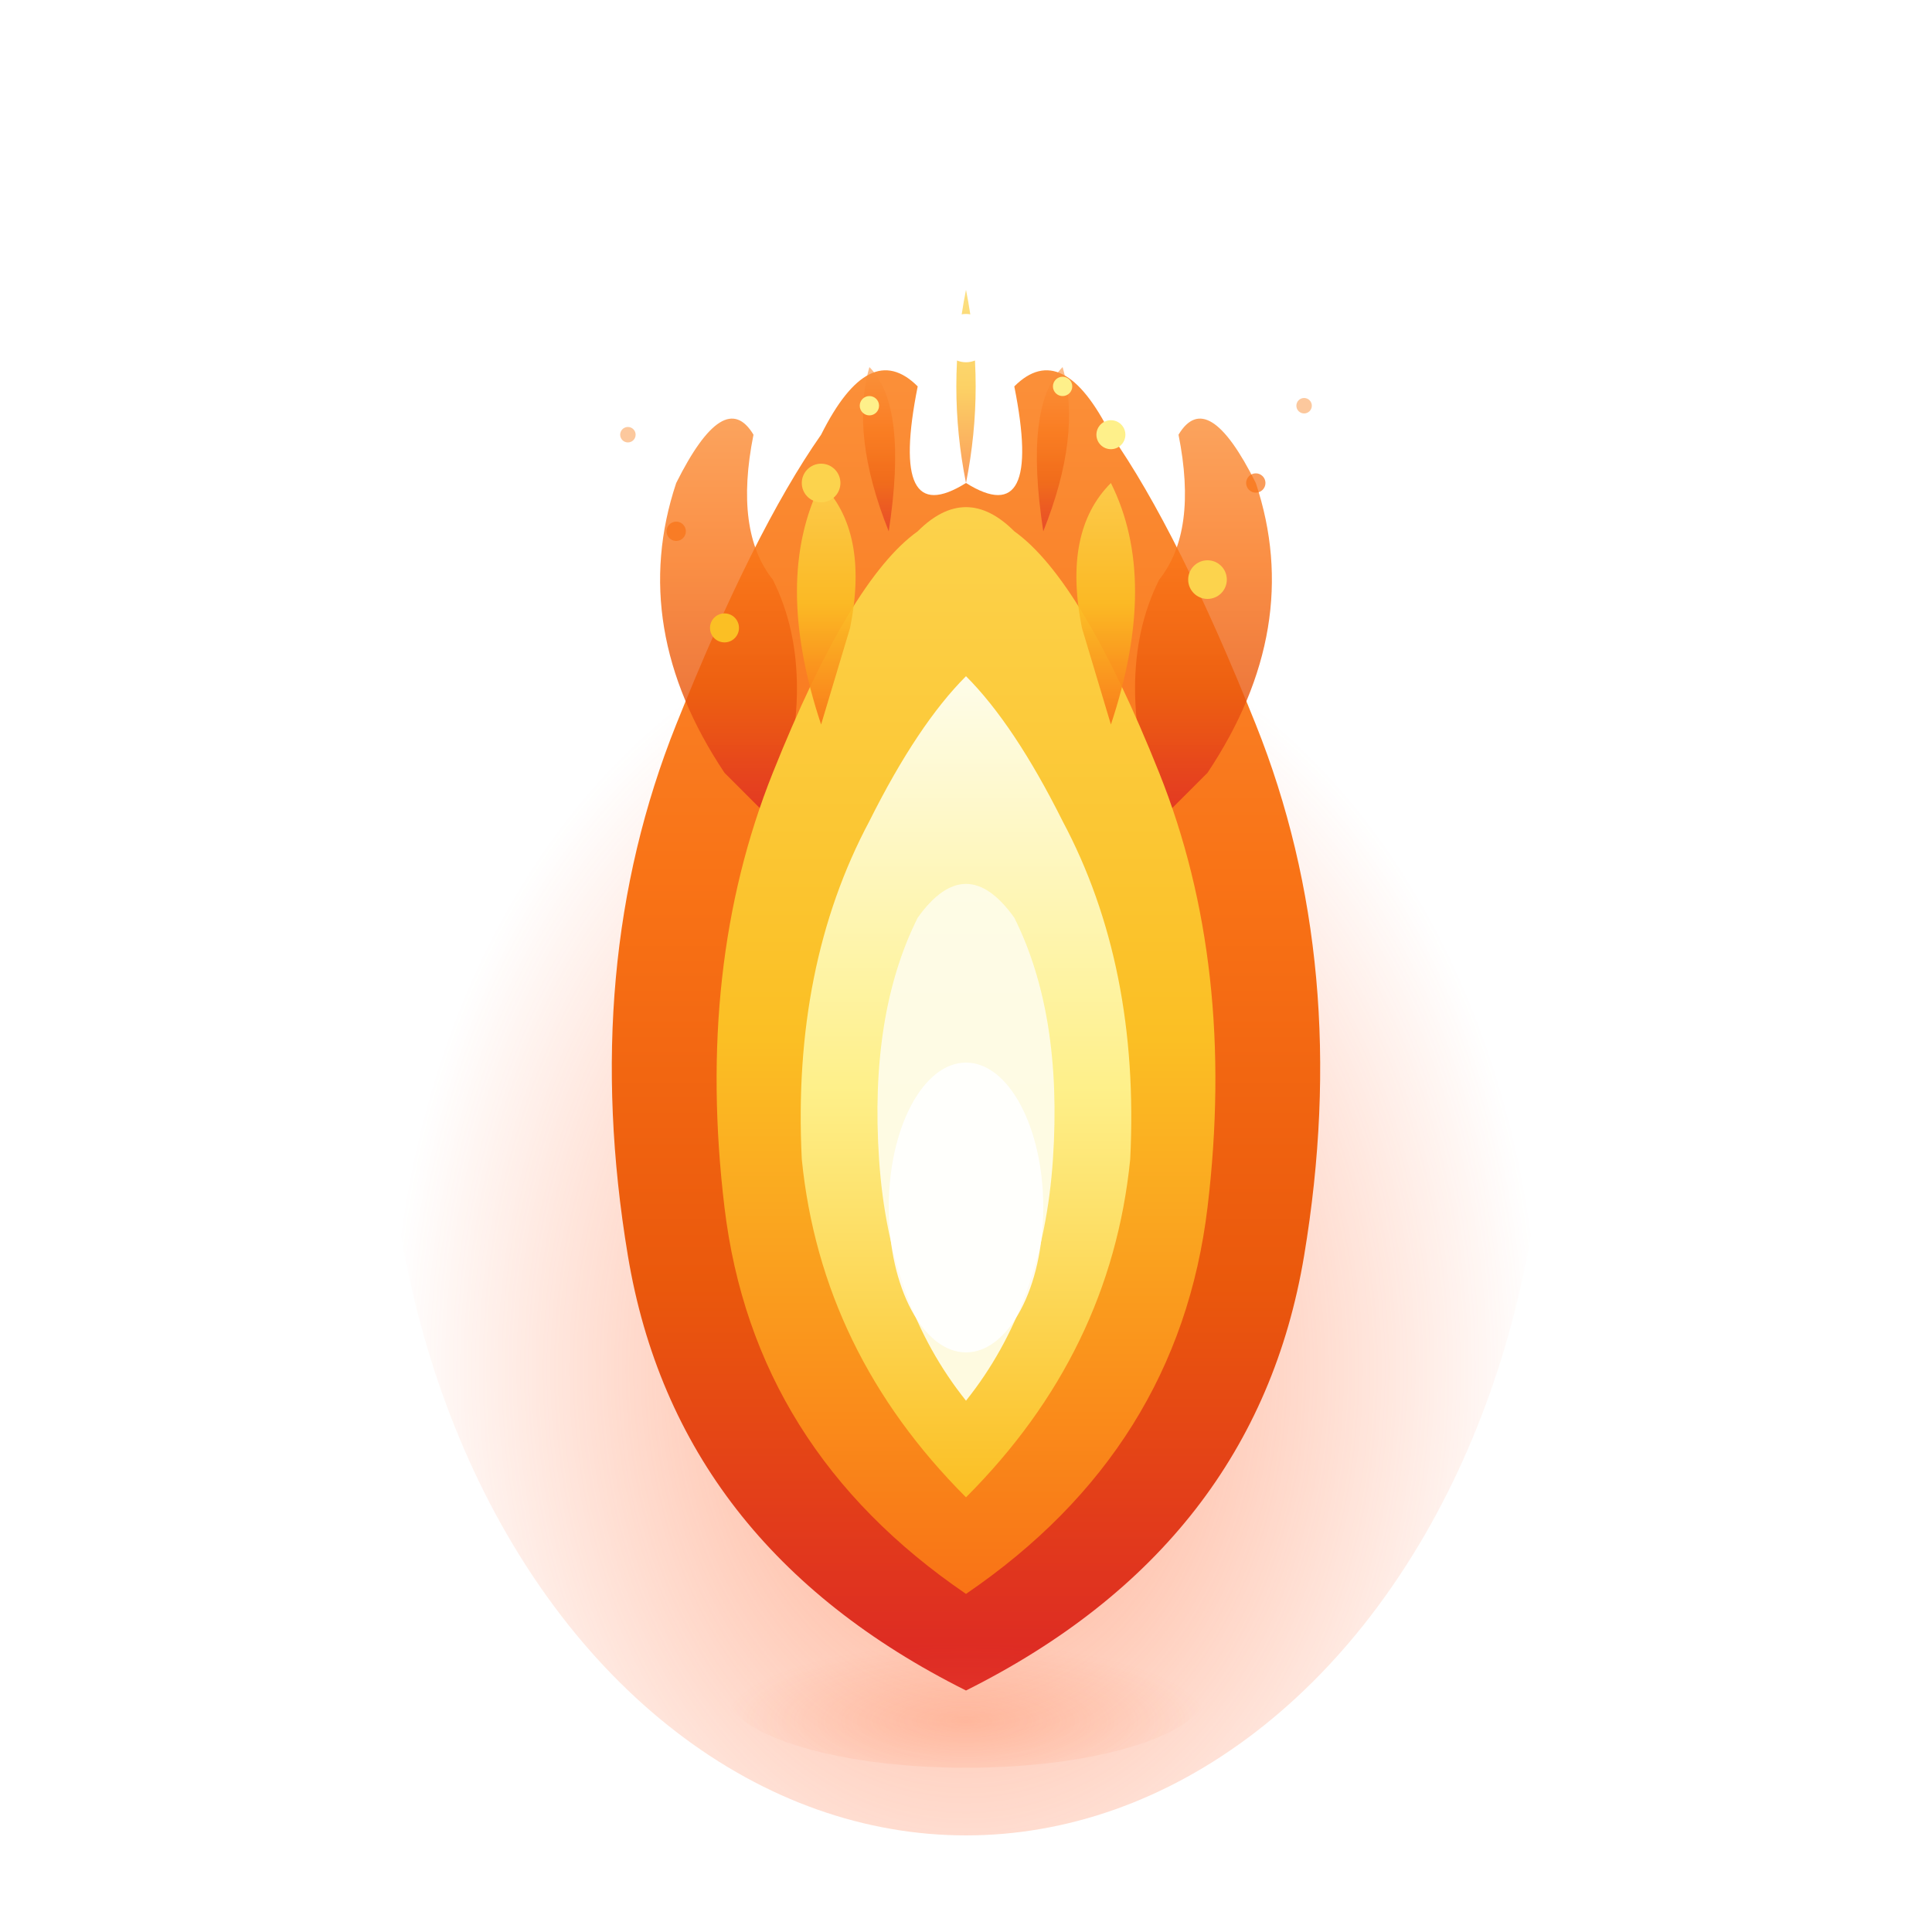 <svg xmlns="http://www.w3.org/2000/svg" viewBox="0 0 200 200" width="200" height="200">
  <defs>
    <linearGradient id="flameOuterGrad" x1="50%" y1="100%" x2="50%" y2="0%">
      <stop offset="0%" style="stop-color:#dc2626;stop-opacity:1" />
      <stop offset="30%" style="stop-color:#ea580c;stop-opacity:1" />
      <stop offset="60%" style="stop-color:#f97316;stop-opacity:1" />
      <stop offset="100%" style="stop-color:#fb923c;stop-opacity:1" />
    </linearGradient>
    <linearGradient id="flameMidGrad" x1="50%" y1="100%" x2="50%" y2="0%">
      <stop offset="0%" style="stop-color:#f97316;stop-opacity:1" />
      <stop offset="50%" style="stop-color:#fbbf24;stop-opacity:1" />
      <stop offset="100%" style="stop-color:#fcd34d;stop-opacity:1" />
    </linearGradient>
    <linearGradient id="flameInnerGrad" x1="50%" y1="100%" x2="50%" y2="0%">
      <stop offset="0%" style="stop-color:#fbbf24;stop-opacity:1" />
      <stop offset="50%" style="stop-color:#fef08a;stop-opacity:1" />
      <stop offset="100%" style="stop-color:#fefce8;stop-opacity:1" />
    </linearGradient>
    <radialGradient id="flameGlow" cx="50%" cy="70%" r="50%">
      <stop offset="0%" style="stop-color:#ff6b35;stop-opacity:0.6" />
      <stop offset="50%" style="stop-color:#ff6b35;stop-opacity:0.3" />
      <stop offset="100%" style="stop-color:#ff6b35;stop-opacity:0" />
    </radialGradient>
    <filter id="flameBlur">
      <feGaussianBlur stdDeviation="3" result="blur"/>
      <feMerge>
        <feMergeNode in="blur"/>
        <feMergeNode in="SourceGraphic"/>
      </feMerge>
    </filter>
    <filter id="sparkGlow">
      <feGaussianBlur stdDeviation="2" result="glow"/>
      <feMerge>
        <feMergeNode in="glow"/>
        <feMergeNode in="SourceGraphic"/>
      </feMerge>
    </filter>
  </defs>

  <!-- Outer glow -->
  <ellipse cx="100" cy="110" rx="60" ry="80" fill="url(#flameGlow)"/>

  <!-- Main outer flame -->
  <path d="M 100 175
           Q 70 160 65 130
           Q 60 100 70 75
           Q 78 55 85 45
           Q 90 35 95 40
           Q 92 55 100 50
           Q 108 55 105 40
           Q 110 35 115 45
           Q 122 55 130 75
           Q 140 100 135 130
           Q 130 160 100 175 Z"
        fill="url(#flameOuterGrad)"
        filter="url(#flameBlur)"/>

  <!-- Left outer wisp -->
  <path d="M 75 80
           Q 65 65 70 50
           Q 75 40 78 45
           Q 76 55 80 60
           Q 85 70 80 85 Z"
        fill="url(#flameOuterGrad)"
        opacity="0.8"/>

  <!-- Right outer wisp -->
  <path d="M 125 80
           Q 135 65 130 50
           Q 125 40 122 45
           Q 124 55 120 60
           Q 115 70 120 85 Z"
        fill="url(#flameOuterGrad)"
        opacity="0.8"/>

  <!-- Middle flame layer -->
  <path d="M 100 165
           Q 78 150 75 125
           Q 72 100 80 80
           Q 88 60 95 55
           Q 100 50 105 55
           Q 112 60 120 80
           Q 128 100 125 125
           Q 122 150 100 165 Z"
        fill="url(#flameMidGrad)"/>

  <!-- Small mid wisps -->
  <path d="M 85 75 Q 80 60 85 50 Q 90 55 88 65 Z" fill="url(#flameMidGrad)" opacity="0.9"/>
  <path d="M 115 75 Q 120 60 115 50 Q 110 55 112 65 Z" fill="url(#flameMidGrad)" opacity="0.9"/>

  <!-- Inner bright flame -->
  <path d="M 100 155
           Q 85 140 83 120
           Q 82 100 90 85
           Q 95 75 100 70
           Q 105 75 110 85
           Q 118 100 117 120
           Q 115 140 100 155 Z"
        fill="url(#flameInnerGrad)"/>

  <!-- Core (white hot) -->
  <path d="M 100 145
           Q 92 135 91 120
           Q 90 105 95 95
           Q 100 88 105 95
           Q 110 105 109 120
           Q 108 135 100 145 Z"
        fill="#fefce8"
        opacity="0.95"/>

  <!-- Hottest center -->
  <ellipse cx="100" cy="125" rx="8" ry="15" fill="#fff" opacity="0.9"/>

  <!-- Dancing wisps at top -->
  <path d="M 100 50 Q 98 40 100 30 Q 102 40 100 50"
        fill="url(#flameMidGrad)"
        opacity="0.7"/>
  <path d="M 92 55 Q 88 45 90 38 Q 94 42 92 55"
        fill="url(#flameOuterGrad)"
        opacity="0.6"/>
  <path d="M 108 55 Q 112 45 110 38 Q 106 42 108 55"
        fill="url(#flameOuterGrad)"
        opacity="0.6"/>

  <!-- Sparks -->
  <circle cx="85" cy="50" r="2" fill="#fcd34d" filter="url(#sparkGlow)"/>
  <circle cx="115" cy="45" r="1.5" fill="#fef08a" filter="url(#sparkGlow)"/>
  <circle cx="75" cy="65" r="1.5" fill="#fbbf24" filter="url(#sparkGlow)"/>
  <circle cx="125" cy="60" r="2" fill="#fcd34d" filter="url(#sparkGlow)"/>
  <circle cx="100" cy="35" r="2.5" fill="#fff" filter="url(#sparkGlow)"/>
  <circle cx="90" cy="42" r="1" fill="#fef08a" filter="url(#sparkGlow)"/>
  <circle cx="110" cy="40" r="1" fill="#fef08a" filter="url(#sparkGlow)"/>

  <!-- Rising embers -->
  <circle cx="70" cy="55" r="1" fill="#f97316" opacity="0.7"/>
  <circle cx="130" cy="50" r="1" fill="#f97316" opacity="0.7"/>
  <circle cx="65" cy="45" r="0.8" fill="#fb923c" opacity="0.5"/>
  <circle cx="135" cy="42" r="0.8" fill="#fb923c" opacity="0.5"/>

  <!-- Base glow -->
  <ellipse cx="100" cy="175" rx="25" ry="8" fill="url(#flameGlow)" opacity="0.4"/>
</svg>
